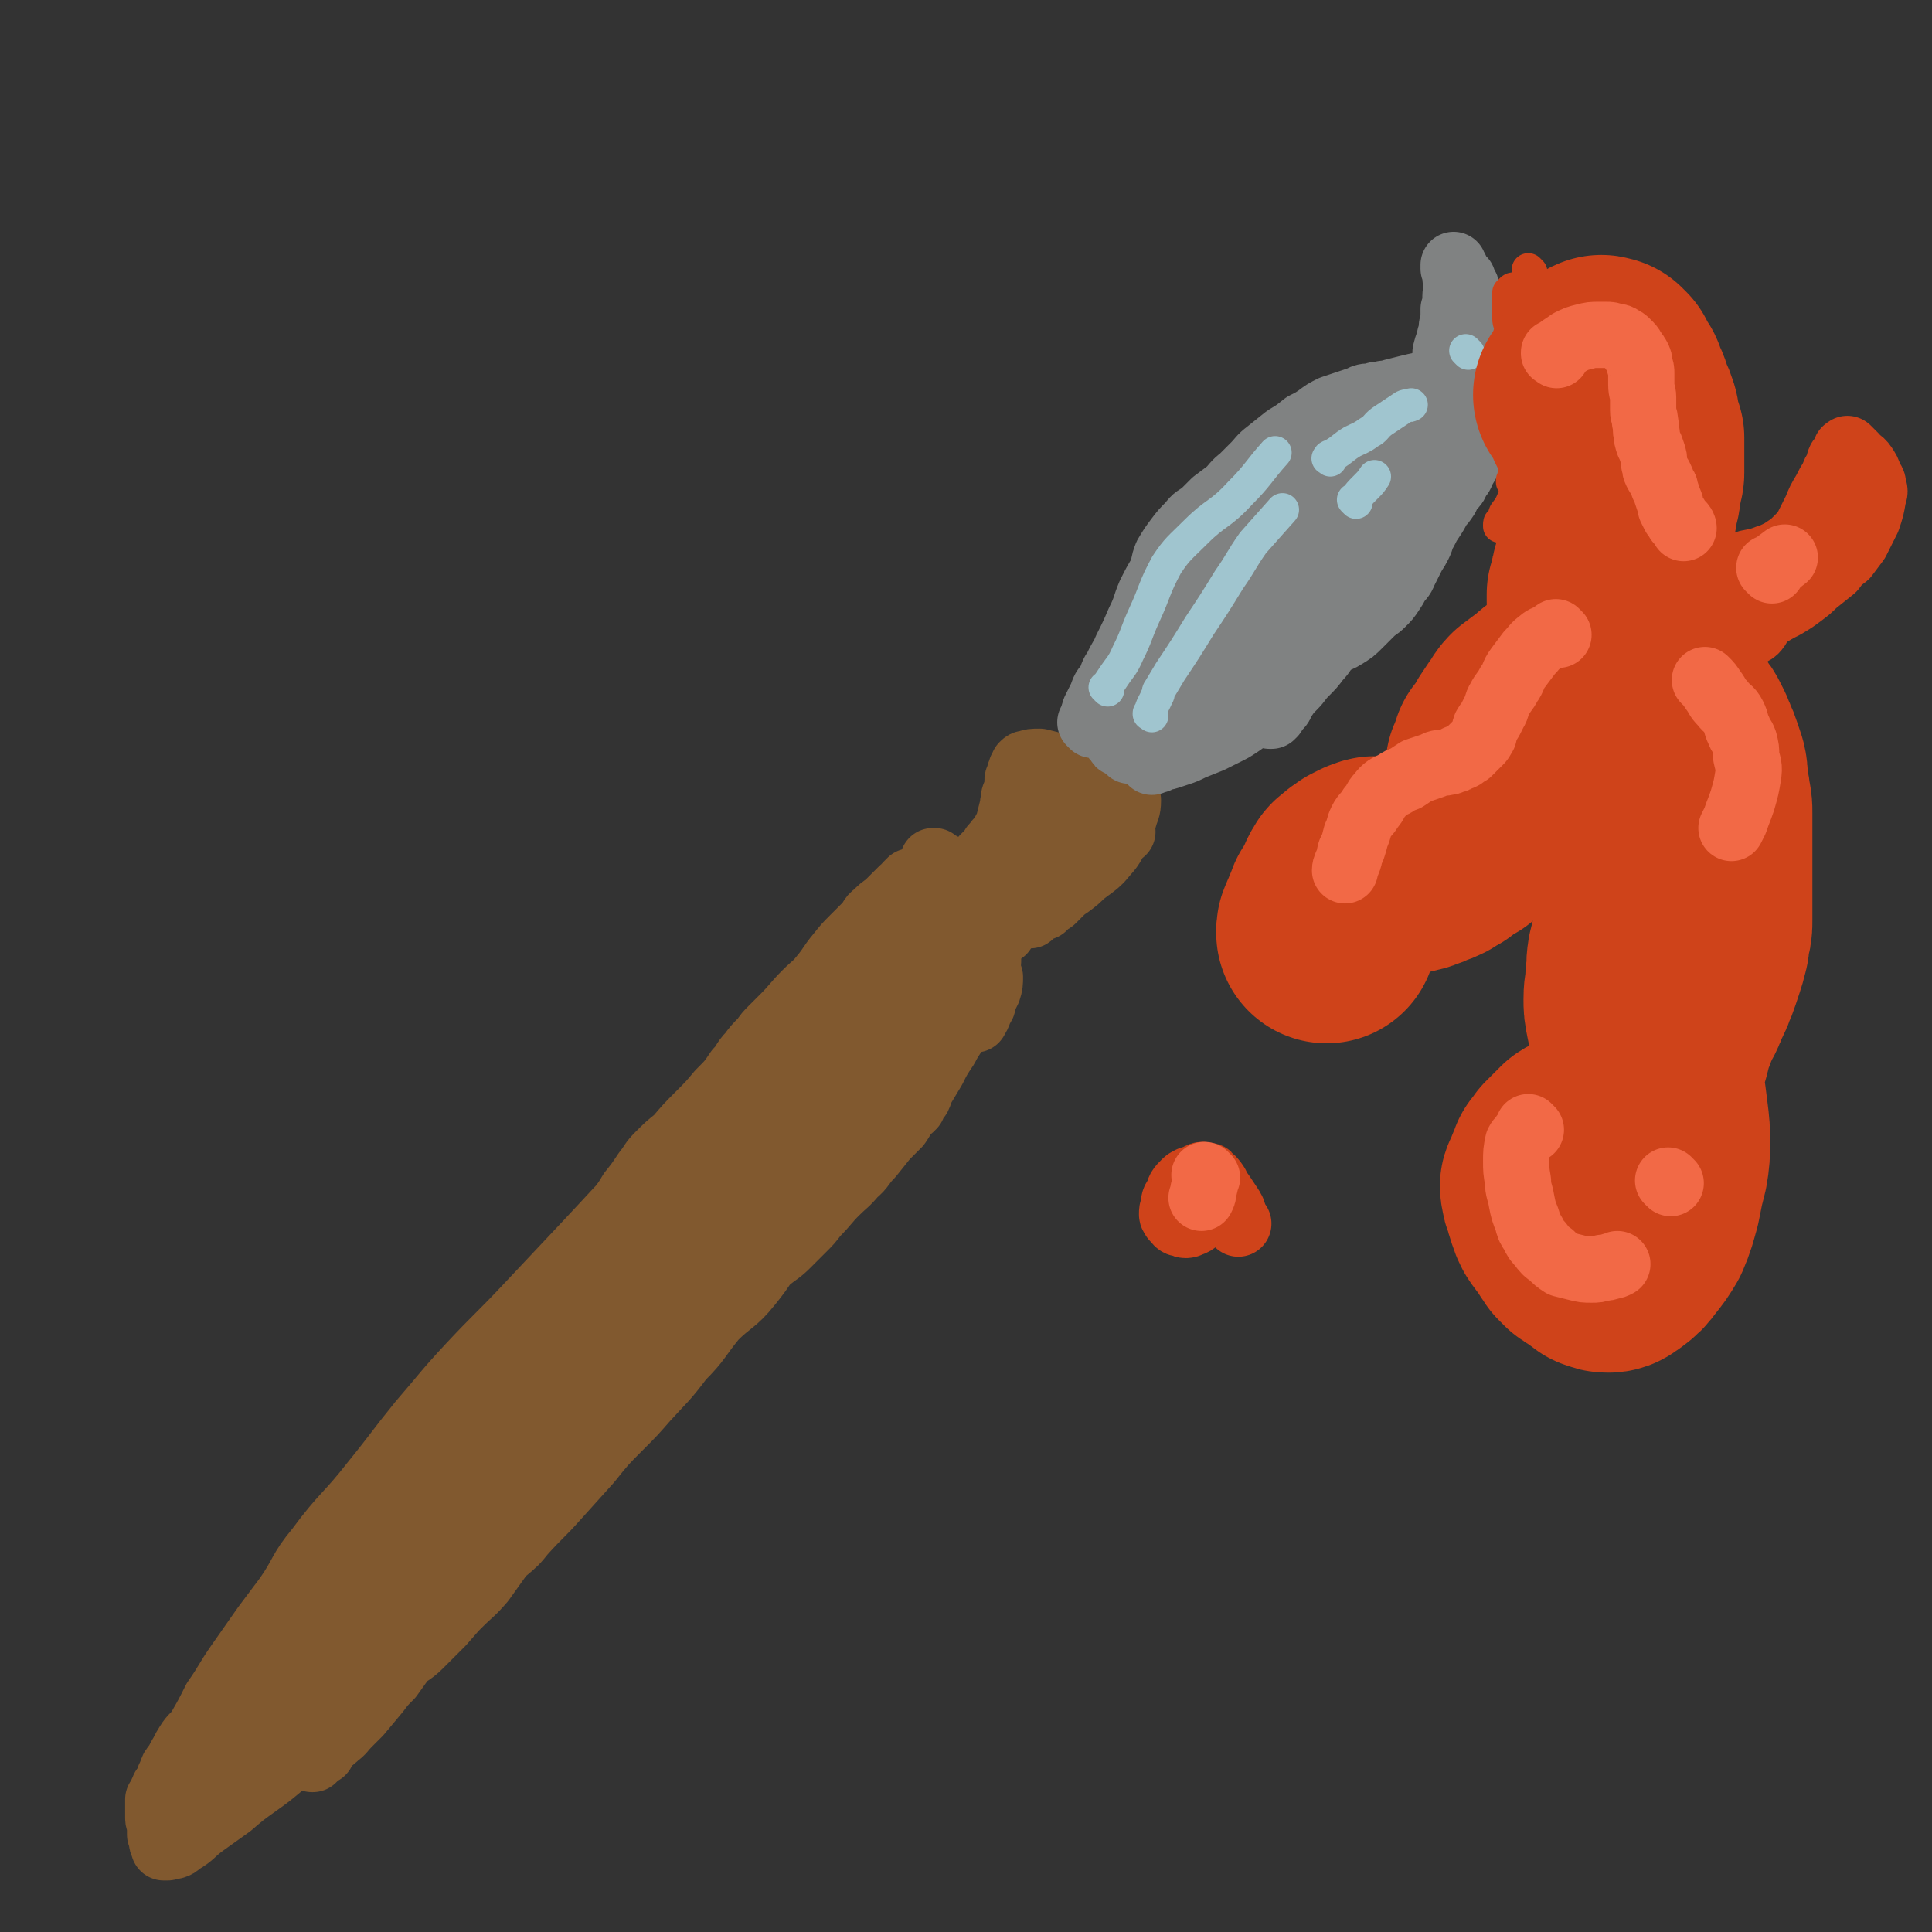 <svg viewBox='0 0 1050 1050' version='1.1' xmlns='http://www.w3.org/2000/svg' xmlns:xlink='http://www.w3.org/1999/xlink'><rect x="0" y="0" width="1050" height="1050" fill="#333333" stroke="none"/><g fill='none' stroke='#FFFFFF' stroke-width='36' stroke-linecap='round' stroke-linejoin='round'><path d='M172,902c-1,-1 -1,-1 -1,-1 -1,-1 0,0 0,0 0,0 0,0 0,0 2,-3 2,-3 4,-6 4,-6 5,-5 9,-11 5,-7 5,-8 10,-15 4,-6 5,-6 9,-12 4,-5 3,-5 7,-10 4,-5 4,-5 8,-10 5,-6 5,-6 9,-12 5,-6 5,-6 9,-12 5,-6 4,-6 9,-12 3,-5 3,-5 7,-10 4,-6 4,-6 9,-12 2,-3 2,-3 5,-7 3,-3 4,-2 7,-6 2,-2 2,-3 4,-6 5,-5 5,-5 9,-10 3,-5 3,-5 6,-10 4,-7 5,-7 10,-14 3,-5 2,-5 6,-9 3,-4 3,-4 7,-8 4,-4 4,-5 8,-9 5,-4 5,-4 10,-7 4,-4 5,-3 9,-7 6,-6 5,-6 10,-12 4,-5 4,-5 9,-10 7,-8 7,-8 15,-15 7,-6 6,-7 13,-12 7,-6 7,-5 14,-10 8,-6 8,-5 15,-11 8,-7 7,-7 15,-14 8,-7 8,-7 16,-15 7,-6 7,-7 15,-13 5,-5 5,-5 11,-10 4,-3 4,-3 8,-6 3,-2 4,-2 7,-4 0,-1 0,-1 1,-1 '/></g>
<g fill='none' stroke='#81592F' stroke-width='36' stroke-linecap='round' stroke-linejoin='round'><path d='M134,963c-1,-1 -1,-1 -1,-1 -1,-1 0,0 0,0 0,0 0,0 0,0 0,0 -1,0 0,0 1,-8 2,-8 4,-16 1,-6 1,-6 3,-13 2,-6 2,-6 5,-12 2,-5 2,-6 4,-11 4,-6 4,-6 7,-13 6,-10 6,-9 11,-19 5,-8 5,-8 10,-16 5,-7 5,-7 10,-14 5,-5 5,-5 10,-11 5,-6 5,-6 10,-12 4,-7 4,-7 8,-14 5,-8 4,-9 8,-16 5,-8 5,-8 10,-15 5,-6 5,-5 10,-11 5,-5 5,-5 10,-11 6,-6 6,-6 12,-13 5,-6 5,-6 10,-13 5,-6 5,-6 9,-12 3,-5 2,-6 6,-11 5,-6 5,-5 11,-11 5,-5 5,-4 9,-9 7,-7 7,-7 13,-14 6,-7 5,-7 11,-14 4,-6 5,-6 9,-13 4,-5 4,-5 8,-11 4,-5 3,-5 7,-9 5,-5 5,-5 10,-9 6,-7 6,-7 12,-13 6,-6 6,-6 11,-12 6,-6 6,-6 10,-12 4,-4 3,-5 7,-9 3,-4 3,-4 7,-8 2,-3 2,-3 5,-6 3,-3 3,-3 6,-6 6,-6 6,-7 12,-13 5,-5 5,-4 9,-9 5,-6 4,-6 9,-12 4,-5 4,-5 8,-9 4,-4 4,-4 7,-7 3,-3 2,-4 5,-6 3,-3 3,-3 6,-5 3,-3 3,-3 5,-5 2,-2 2,-2 3,-3 1,-1 1,-1 2,-1 1,-1 1,0 1,-1 0,0 0,-1 0,-1 0,0 1,0 1,0 0,0 0,-1 0,-1 0,0 1,0 1,0 0,0 0,-1 0,-1 1,0 2,0 2,1 3,3 2,4 4,8 1,3 1,3 1,7 1,4 1,4 2,8 1,5 1,5 1,10 1,4 1,5 1,9 0,2 1,2 1,5 0,2 0,2 0,5 0,2 1,2 1,4 0,2 0,2 0,4 0,1 0,1 0,3 0,1 0,1 0,3 0,2 0,2 0,4 0,4 0,4 -1,7 0,4 1,4 0,8 0,3 -1,3 -2,7 -1,5 -1,5 -3,10 -1,4 -1,4 -3,8 -1,4 -1,4 -3,7 -1,4 -1,4 -4,7 -2,4 -2,4 -4,7 -4,4 -4,4 -7,7 -4,5 -4,5 -8,10 -5,5 -4,6 -9,10 -4,5 -5,5 -10,10 -5,5 -5,6 -11,12 -3,4 -3,4 -7,8 -4,4 -4,4 -8,8 -5,5 -5,4 -11,9 -6,5 -6,4 -12,9 -6,5 -6,5 -12,10 -6,5 -6,5 -11,11 -6,6 -5,6 -10,12 -4,5 -4,5 -8,9 -4,4 -4,5 -7,8 -5,5 -6,5 -11,10 -6,6 -5,6 -12,13 -5,5 -5,5 -11,11 -5,5 -5,6 -10,12 -3,4 -3,4 -7,9 -2,4 -2,4 -5,7 -3,4 -3,4 -5,8 -4,4 -4,4 -8,8 -4,6 -4,6 -8,12 -4,5 -4,5 -8,11 -5,7 -5,7 -10,14 -6,7 -6,6 -13,13 -4,4 -4,4 -8,8 -5,5 -5,4 -10,8 -4,5 -4,5 -9,9 -5,7 -5,7 -10,14 -4,4 -4,4 -7,8 -5,6 -5,6 -10,12 -3,3 -3,3 -6,6 -3,3 -3,4 -6,6 -2,2 -2,2 -4,3 -2,1 -2,1 -3,3 0,0 0,0 -1,1 0,1 0,1 0,2 0,0 -1,-1 -1,0 0,0 -1,0 -1,0 0,0 0,0 0,1 0,0 0,0 0,0 0,1 -1,0 -1,0 0,0 0,1 0,1 0,0 -1,0 -1,0 0,0 0,1 0,1 0,0 0,0 0,0 -1,0 -1,0 -1,0 -1,0 0,1 0,1 0,0 0,0 0,0 0,0 -1,0 0,0 0,-3 0,-3 1,-5 5,-9 4,-10 10,-18 8,-10 9,-9 18,-20 10,-13 10,-14 20,-28 10,-13 10,-13 21,-27 12,-14 12,-14 23,-28 11,-13 11,-14 22,-27 13,-17 13,-17 26,-33 11,-15 12,-14 23,-29 8,-12 7,-13 15,-24 10,-13 10,-12 20,-24 11,-14 11,-13 21,-27 8,-10 8,-10 17,-21 7,-9 7,-9 14,-19 5,-8 4,-9 10,-17 5,-7 6,-7 12,-13 2,-3 2,-2 5,-5 1,-1 0,-1 1,-2 0,-1 1,-1 1,-1 0,0 0,0 0,0 -2,3 -2,4 -5,7 -12,16 -12,16 -24,30 -19,23 -19,22 -38,44 -21,25 -21,25 -43,50 -22,26 -22,26 -44,53 -23,28 -23,28 -47,57 -19,23 -18,23 -37,46 -18,23 -18,23 -36,45 -13,16 -13,16 -26,32 -8,9 -8,9 -16,18 -3,3 -3,4 -6,7 -1,2 -1,2 -2,3 0,0 0,0 0,0 0,0 -1,0 0,0 16,-20 17,-20 34,-40 17,-20 17,-20 34,-40 18,-22 18,-22 36,-45 17,-23 16,-23 34,-45 18,-23 18,-23 36,-45 18,-21 18,-21 36,-42 17,-20 16,-20 33,-40 14,-18 14,-18 29,-35 10,-11 11,-11 22,-22 9,-9 9,-9 18,-19 4,-5 4,-5 9,-9 2,-3 2,-3 4,-5 0,0 0,0 1,-1 0,0 0,0 0,0 -6,6 -5,7 -11,13 -21,23 -20,23 -41,46 -19,21 -20,20 -39,41 -22,24 -23,23 -44,48 -20,24 -19,25 -40,49 -18,23 -20,21 -38,44 -16,19 -15,19 -31,39 -11,15 -11,14 -23,29 -9,11 -9,12 -18,23 -2,3 -3,3 -5,6 -1,1 -1,2 -1,3 0,0 0,0 0,0 3,-6 3,-7 7,-13 14,-19 15,-19 29,-38 16,-22 16,-23 31,-45 17,-25 16,-26 35,-50 20,-27 22,-26 43,-52 19,-24 20,-23 38,-48 19,-26 17,-28 36,-54 14,-20 17,-18 31,-38 8,-12 6,-13 14,-25 4,-8 5,-7 11,-14 1,-2 1,-2 3,-3 1,-1 1,-1 2,-2 0,0 0,0 0,0 -4,4 -4,4 -9,9 -19,20 -20,20 -39,41 -20,23 -20,23 -40,47 -17,21 -17,21 -34,42 -18,23 -17,24 -35,47 -19,25 -20,24 -40,49 -16,21 -15,22 -31,42 -18,23 -19,22 -37,45 -13,16 -12,17 -25,34 -12,16 -11,17 -24,33 -7,9 -8,8 -15,17 -5,5 -5,5 -9,11 -1,1 -1,1 -3,3 -1,1 -2,2 -1,2 2,-2 4,-2 7,-5 15,-15 14,-15 28,-30 14,-16 14,-17 28,-34 15,-18 15,-18 30,-36 16,-20 17,-19 33,-39 17,-21 16,-22 33,-43 18,-21 18,-20 36,-41 17,-19 18,-18 34,-37 15,-17 14,-18 28,-34 14,-18 15,-18 29,-35 10,-12 10,-11 20,-24 6,-7 6,-7 11,-16 2,-3 1,-3 3,-6 1,-2 1,-3 2,-5 1,-1 2,-2 2,-1 -15,8 -18,8 -32,19 -21,16 -20,17 -39,36 -17,16 -16,16 -33,34 -16,17 -16,17 -32,34 -15,16 -16,16 -31,32 -14,15 -14,16 -27,31 -13,16 -13,17 -26,33 -14,18 -16,17 -30,36 -10,12 -8,13 -17,26 -6,8 -6,8 -12,16 -7,10 -7,10 -14,20 -7,10 -6,10 -13,20 -4,8 -4,8 -8,15 -3,5 -4,4 -7,9 -2,3 -2,4 -4,7 -1,2 -1,2 -2,4 -2,2 -2,2 -3,5 -1,2 -1,2 -2,5 -1,2 -1,2 -2,3 0,1 0,1 0,1 -1,1 -1,1 -1,2 0,1 0,1 0,1 -1,1 -1,1 -1,1 0,1 0,1 -1,1 0,0 0,0 0,0 0,1 0,1 0,2 0,1 0,1 0,2 0,1 0,1 0,2 0,2 0,2 0,4 0,2 1,2 1,3 0,2 0,2 0,4 0,1 0,1 0,2 0,0 1,0 1,1 0,0 0,0 0,1 0,1 0,1 0,2 0,1 1,1 1,2 0,0 0,1 0,1 0,0 1,0 2,0 0,0 0,0 0,0 3,-1 4,0 7,-3 7,-4 6,-5 13,-10 7,-5 7,-5 14,-10 7,-6 7,-6 14,-11 7,-5 7,-5 13,-10 9,-7 9,-7 17,-14 8,-7 7,-7 15,-14 7,-6 7,-6 14,-12 5,-5 5,-5 11,-10 4,-3 4,-4 8,-7 5,-5 6,-4 11,-9 6,-6 6,-6 12,-12 7,-8 7,-8 14,-16 5,-6 4,-7 9,-13 6,-5 6,-5 11,-10 6,-5 6,-5 10,-10 9,-10 10,-10 18,-19 9,-10 9,-10 18,-20 8,-10 8,-10 17,-19 7,-7 7,-7 14,-15 10,-11 10,-10 19,-22 10,-10 9,-11 18,-22 9,-9 11,-8 19,-18 9,-11 8,-12 17,-24 10,-14 10,-14 20,-27 8,-10 9,-9 17,-20 12,-15 12,-14 22,-30 7,-12 5,-12 10,-24 4,-9 3,-9 7,-17 3,-8 4,-8 8,-15 1,-3 1,-3 2,-6 1,-1 1,-1 1,-2 1,-1 1,-1 1,-1 0,0 0,0 0,0 -4,3 -5,2 -9,7 -10,12 -8,13 -18,25 -10,15 -11,15 -22,30 -10,13 -11,12 -20,25 -9,12 -9,13 -17,26 -6,10 -6,10 -12,20 -3,3 -3,3 -6,7 0,1 -1,1 -2,3 0,0 0,0 0,0 0,0 0,0 0,0 4,-11 3,-11 7,-22 5,-14 5,-14 11,-27 7,-16 7,-16 15,-31 6,-12 6,-12 13,-23 6,-10 7,-10 14,-20 4,-8 4,-8 8,-16 2,-3 2,-3 3,-5 1,-2 1,-2 2,-4 0,-1 0,-1 0,-1 0,0 0,0 0,0 0,0 0,-2 0,-1 -6,13 -5,14 -12,28 -6,12 -7,12 -13,24 -4,7 -3,8 -7,15 -1,3 -1,3 -3,6 0,0 0,0 -1,1 0,0 0,0 0,0 0,0 0,0 0,0 4,-10 4,-10 9,-20 4,-8 4,-8 9,-17 4,-8 5,-8 9,-17 3,-6 3,-7 6,-13 3,-6 3,-6 6,-12 2,-3 2,-3 3,-6 1,-2 1,-2 1,-3 0,-1 1,-1 1,-2 0,0 0,0 0,0 0,1 0,1 0,1 1,7 2,7 3,14 1,4 0,5 1,9 0,3 0,3 1,6 0,2 1,2 1,4 0,2 0,2 0,3 0,1 1,0 1,0 4,-4 5,-4 7,-9 4,-6 3,-6 6,-13 3,-7 3,-7 6,-15 1,-3 0,-4 1,-7 1,-2 1,-2 2,-5 1,-1 1,-1 1,-2 0,-1 0,-2 0,-2 0,-1 1,-1 1,-1 0,-1 0,-1 0,-1 0,0 1,0 1,0 0,0 0,-1 0,-1 0,-1 0,-1 0,-1 0,0 0,0 0,0 1,0 1,0 1,1 2,3 2,3 4,6 1,4 1,4 3,8 1,4 1,4 2,8 2,3 2,3 3,7 0,2 0,2 1,5 0,2 0,2 0,4 0,2 0,2 0,4 0,3 0,3 -1,5 -1,4 -1,4 -3,7 -3,7 -4,7 -8,13 -3,6 -4,6 -7,12 -4,6 -4,6 -7,12 -3,5 -3,5 -6,10 -1,2 -1,3 -2,5 -1,1 -1,1 -2,2 0,1 -1,0 -1,1 0,1 0,1 0,2 0,0 -1,0 -1,1 0,0 0,0 0,0 1,-3 1,-3 2,-6 3,-8 3,-8 6,-16 3,-5 3,-5 6,-9 4,-6 4,-5 7,-11 4,-5 4,-5 7,-10 4,-5 4,-5 7,-10 2,-2 3,-2 4,-4 1,-1 0,-1 1,-2 1,-1 1,-1 2,-2 1,-1 1,-1 1,-1 0,3 0,4 -1,7 -2,4 -2,4 -3,8 -1,2 -2,2 -2,4 -1,1 0,1 -1,2 0,1 -2,2 -1,2 0,-2 1,-4 2,-7 1,-5 1,-5 2,-10 1,-4 2,-4 2,-8 1,-5 1,-5 1,-9 0,-3 0,-3 0,-7 0,-2 0,-2 0,-4 0,-2 0,-2 0,-4 0,-1 0,-1 0,-2 0,0 0,0 0,-1 0,-1 0,-1 0,-1 0,-1 0,-1 0,-1 0,-1 0,-1 0,-2 0,-1 0,-1 0,-3 0,-2 0,-2 -1,-3 -1,-2 -1,-2 -2,-4 -1,-2 -1,-3 -3,-5 -3,-3 -3,-3 -6,-5 -3,-2 -3,-2 -6,-4 -3,-1 -3,-1 -5,-2 -1,-1 -1,-1 -3,-2 -1,0 -1,0 -2,-1 0,0 -1,0 -1,0 0,0 0,-1 0,-1 0,0 0,0 -1,0 0,0 0,0 0,0 0,0 0,0 0,0 5,3 5,3 10,6 5,2 5,2 10,4 3,1 3,1 6,2 2,1 2,0 4,1 2,0 2,0 3,1 1,1 1,1 2,2 1,1 1,1 2,3 1,3 2,3 2,5 0,2 0,2 0,4 0,2 0,2 0,3 0,1 -1,1 -1,2 0,1 0,1 0,2 0,1 0,1 0,1 0,1 0,1 0,1 0,1 0,1 0,1 0,0 -1,0 -1,-1 -2,-2 -2,-2 -4,-5 -1,-1 -1,-1 -1,-2 -1,-2 -1,-2 -2,-3 -2,-2 -2,-2 -3,-3 -1,-1 -1,-1 -2,-1 -1,-1 -1,-1 -1,-1 -1,-1 -2,-1 -2,-1 0,-1 0,-1 0,-1 0,-1 0,-1 -1,-1 0,0 -1,0 -1,0 -1,0 -1,0 -1,-1 -1,-2 -1,-2 -1,-3 1,-4 1,-4 3,-7 1,-3 2,-3 4,-6 2,-2 1,-2 3,-4 2,-2 2,-2 4,-3 1,-1 0,-2 1,-3 0,0 0,0 1,-1 1,0 1,0 2,0 0,0 -1,-1 -1,-1 0,-1 1,-1 1,-1 0,0 0,0 0,0 0,0 0,0 0,0 1,0 1,0 1,0 1,-1 1,-1 1,-2 1,-4 2,-4 3,-7 1,-4 1,-4 2,-8 1,-2 0,-2 1,-5 0,-2 0,-2 1,-4 0,-1 1,-1 1,-3 0,-2 0,-2 0,-4 0,-1 1,-1 1,-2 0,-1 0,-1 0,-1 0,-1 1,-1 2,-1 0,-1 -1,-1 -1,-1 0,-1 0,-1 0,-1 0,0 1,0 1,0 0,0 0,-1 0,-1 0,-1 0,-1 0,-1 0,0 0,0 0,0 1,-1 1,-1 2,-1 3,-1 3,-1 7,-1 4,1 4,1 8,2 5,1 5,1 10,2 5,2 5,2 10,4 3,1 3,1 7,3 2,0 2,0 4,1 1,0 1,1 2,2 1,0 1,0 2,1 0,0 0,0 1,1 1,0 1,0 2,0 0,0 0,1 0,1 0,0 0,0 0,0 1,2 2,2 2,4 0,5 -1,5 -2,9 -2,6 -2,7 -5,12 -3,6 -4,6 -8,11 -4,4 -5,4 -10,8 -3,3 -3,3 -7,6 -3,2 -3,2 -5,4 -2,2 -2,2 -4,4 -1,1 -1,0 -2,1 0,0 0,0 -1,1 0,0 0,0 -1,1 0,0 0,0 0,0 -1,1 -1,1 -1,1 3,-4 4,-4 7,-8 7,-7 7,-7 14,-14 5,-5 5,-5 11,-11 3,-2 3,-2 6,-5 1,-1 1,-1 3,-2 1,-1 1,-1 2,-1 0,0 0,0 0,0 -1,0 -1,0 -2,1 -6,6 -6,7 -13,12 -6,6 -7,5 -14,10 -5,4 -6,4 -11,8 -4,4 -4,5 -7,9 -1,2 -1,2 -2,3 -1,1 -1,1 -1,2 0,0 0,0 0,0 0,1 -1,0 0,0 1,-4 2,-4 4,-8 3,-8 3,-8 6,-16 2,-4 2,-4 4,-8 0,-2 1,-2 1,-3 0,-1 0,-1 0,-1 0,-1 1,-1 1,-1 0,0 0,0 0,0 -3,3 -3,2 -6,5 -3,3 -3,4 -6,7 -1,1 -1,1 -2,2 -1,1 0,2 -1,2 0,1 -2,2 -1,2 0,-2 0,-3 1,-5 2,-5 2,-5 4,-9 1,-3 2,-3 3,-5 0,-2 0,-2 1,-4 0,-1 0,-1 0,-2 0,0 0,0 0,0 0,0 0,0 0,0 -1,3 -1,3 -3,7 0,2 0,2 -1,3 0,2 0,2 -1,3 0,0 -1,0 -1,0 0,0 0,0 0,0 3,-3 4,-3 7,-7 4,-4 3,-5 6,-9 3,-3 3,-3 5,-7 1,-1 1,-1 2,-3 0,0 0,0 1,-1 0,0 0,0 0,0 0,0 0,0 0,0 -6,10 -6,10 -12,20 -3,6 -3,6 -7,12 -2,4 -2,4 -5,8 -1,2 -1,2 -2,3 0,1 -1,0 -1,1 0,1 0,1 0,2 0,0 0,0 0,0 7,-9 7,-9 14,-17 4,-5 5,-5 9,-10 2,-3 2,-3 4,-6 1,-1 1,-1 1,-2 1,-1 1,-1 1,-2 0,0 0,0 0,0 -4,6 -4,6 -8,11 -4,6 -4,6 -7,12 -5,7 -5,7 -9,15 -2,4 -2,4 -3,8 '/></g>
<g fill='none' stroke='#808282' stroke-width='36' stroke-linecap='round' stroke-linejoin='round'><path d='M594,394c-1,-1 -1,-1 -1,-1 -1,-1 0,0 0,0 0,0 0,0 0,0 0,0 0,0 0,0 -1,-1 0,0 0,0 0,0 0,0 0,0 0,0 0,0 0,0 -1,-1 0,0 0,0 1,-3 1,-4 2,-7 2,-4 2,-4 4,-8 1,-4 2,-4 4,-7 2,-4 1,-4 4,-8 2,-5 3,-5 5,-10 4,-8 4,-8 7,-15 4,-8 3,-8 6,-15 3,-6 3,-6 6,-11 2,-5 1,-5 3,-10 3,-5 3,-5 6,-9 3,-4 3,-4 7,-8 3,-4 3,-3 7,-6 3,-3 3,-3 6,-6 4,-3 4,-3 8,-6 3,-3 3,-4 7,-7 3,-3 3,-3 7,-7 3,-3 3,-4 7,-7 5,-4 5,-4 10,-8 5,-3 5,-3 10,-7 4,-2 4,-2 7,-4 4,-3 4,-3 8,-5 3,-1 3,-1 6,-2 3,-1 3,-1 6,-2 3,-1 3,-1 5,-2 3,-1 3,0 6,-1 2,-1 2,0 5,-1 2,0 2,0 5,-1 4,-1 4,-1 8,-2 4,-1 4,-1 9,-2 5,-1 5,-1 11,-3 4,-1 4,-1 8,-2 3,-1 3,-1 6,-2 2,-1 2,0 4,-1 1,0 1,-1 2,-1 1,0 1,0 2,0 0,0 0,-1 0,-1 0,-1 0,-1 1,-1 0,-1 1,0 1,0 0,0 0,0 0,0 0,1 0,1 0,2 -1,3 -2,3 -3,6 -2,2 -2,2 -4,5 -3,3 -3,2 -5,6 -1,2 -1,3 -2,6 -2,3 -2,3 -4,7 -3,3 -3,3 -5,6 -2,4 -2,4 -4,8 -2,3 -2,3 -3,7 -2,2 -2,2 -3,5 -1,2 -1,2 -2,4 -2,3 -2,3 -5,6 -1,2 -1,2 -2,4 -2,2 -2,2 -3,5 -3,4 -2,4 -5,9 -2,4 -2,4 -4,8 -3,4 -3,4 -5,8 -2,4 -2,4 -4,9 -2,3 -2,3 -4,7 -2,2 -2,2 -3,5 -2,3 -1,3 -3,6 -3,3 -3,3 -7,6 -3,3 -3,3 -6,5 -3,3 -3,3 -7,6 -3,2 -4,2 -7,4 -3,3 -3,3 -6,5 -4,3 -4,3 -8,6 -5,4 -5,4 -9,7 -4,3 -4,3 -9,6 -3,2 -3,2 -6,4 -3,2 -3,2 -5,3 -2,2 -2,2 -4,3 -2,1 -2,1 -4,2 0,0 0,0 -1,0 0,0 0,0 -1,1 0,0 0,0 0,0 -1,1 0,1 0,1 0,0 0,0 -1,0 0,0 0,0 0,0 0,1 0,1 -1,1 0,0 0,0 0,0 -1,0 -1,0 -1,0 -1,0 -1,1 -2,1 -2,1 -2,0 -4,1 -2,0 -2,1 -3,1 -2,1 -1,1 -3,1 -1,0 -1,0 -1,0 -1,0 -1,1 -1,1 0,0 -1,0 -1,0 0,0 0,-1 0,-1 0,-1 -1,-1 -1,-2 2,-6 2,-7 7,-13 3,-5 4,-5 9,-10 7,-6 7,-6 15,-12 8,-6 9,-5 16,-11 9,-10 8,-11 17,-21 7,-9 7,-9 13,-18 6,-8 6,-8 12,-16 6,-6 6,-5 11,-12 7,-8 7,-7 13,-16 4,-7 3,-7 6,-14 2,-5 2,-5 4,-9 0,-2 -1,-3 0,-5 0,0 1,0 2,0 0,-1 0,0 0,0 -4,3 -5,3 -9,6 -11,9 -11,9 -22,19 -12,9 -12,8 -23,18 -15,15 -15,16 -29,30 -12,12 -13,11 -25,23 -9,9 -10,9 -18,18 -8,9 -8,10 -15,19 -5,7 -5,7 -10,14 -2,3 -1,3 -4,6 0,1 -1,1 -1,3 -1,0 0,1 0,0 8,-7 8,-7 15,-15 12,-13 12,-13 24,-26 13,-15 13,-15 26,-31 8,-10 8,-10 15,-21 5,-6 5,-7 10,-13 6,-8 6,-8 12,-16 2,-4 2,-4 5,-8 1,-2 1,-2 2,-4 0,0 0,0 1,-1 0,0 0,0 0,0 0,0 0,-1 -1,0 -9,6 -10,7 -19,15 -11,10 -10,11 -20,22 -10,12 -10,12 -20,24 -7,8 -8,8 -14,17 -6,7 -6,8 -11,15 -3,6 -3,6 -7,12 -2,3 -2,3 -4,7 -1,3 -1,3 -2,6 0,1 0,1 -1,2 -1,1 -1,2 -1,3 -1,0 -1,0 -1,0 0,0 0,1 0,1 0,1 -1,0 -1,1 0,0 0,1 0,1 0,0 -1,0 -1,0 0,0 0,1 0,1 0,0 0,0 0,0 0,1 -1,0 -1,1 0,0 0,1 0,1 0,2 -1,2 -1,4 -1,3 -1,3 -1,5 -1,2 -1,2 -1,3 -1,1 -1,1 -1,2 0,1 0,1 0,2 0,0 -1,0 -1,0 -1,1 0,1 0,2 0,0 0,0 -1,0 0,0 0,0 0,0 0,1 0,0 0,0 -1,0 0,0 0,1 1,1 1,1 2,2 0,1 0,1 1,1 1,1 1,1 3,2 1,0 1,1 2,2 2,0 2,0 4,1 2,0 2,0 4,1 0,0 0,0 1,0 0,0 0,1 1,1 0,0 0,0 0,0 1,0 1,1 1,1 0,0 0,0 0,0 1,0 1,0 1,1 0,0 0,0 0,1 0,0 1,-1 1,-1 0,0 0,0 0,0 1,0 1,0 2,0 0,0 0,-1 1,-1 2,-1 2,0 5,-1 3,-1 3,-1 6,-2 3,-1 3,-1 7,-3 5,-2 5,-2 10,-4 4,-2 4,-2 8,-4 4,-2 4,-2 7,-4 3,-2 3,-2 5,-4 3,-2 3,-2 5,-4 3,-2 3,-2 5,-4 2,-2 2,-3 4,-5 2,-2 3,-2 4,-4 2,-3 2,-3 3,-5 2,-3 2,-3 4,-6 3,-2 3,-2 5,-4 3,-3 4,-2 7,-4 2,-2 2,-2 5,-4 2,-2 2,-3 5,-5 3,-2 3,-1 6,-4 3,-2 2,-2 5,-5 3,-3 3,-3 6,-6 2,-2 1,-2 3,-5 2,-4 2,-3 4,-7 1,-4 1,-4 3,-8 1,-3 1,-3 2,-6 1,-3 1,-3 2,-5 1,-3 1,-3 2,-6 1,-2 1,-2 2,-5 0,-1 0,-1 1,-3 1,-2 1,-2 1,-4 1,-2 1,-2 2,-4 0,-2 0,-2 1,-4 0,-3 1,-3 2,-7 0,-3 0,-3 1,-6 0,-3 0,-3 2,-6 1,-4 1,-4 2,-7 1,-3 1,-3 2,-6 1,-3 1,-3 3,-6 1,-3 1,-3 2,-5 1,-2 1,-2 2,-4 1,-2 1,-2 2,-3 1,-1 1,-1 2,-2 0,-2 0,-2 1,-4 1,-2 1,-1 3,-3 1,-2 1,-2 2,-4 0,-1 0,-1 1,-2 1,0 1,0 2,0 0,0 -1,0 -1,-1 '/><path d='M658,340c-1,-1 -1,-1 -1,-1 -1,-1 0,0 0,0 1,-2 0,-3 1,-5 2,-5 2,-5 5,-9 4,-6 4,-6 8,-12 4,-5 4,-6 8,-11 5,-5 5,-5 9,-9 4,-4 4,-4 8,-7 7,-5 7,-4 14,-8 6,-3 5,-4 11,-6 6,-3 7,-1 13,-5 6,-3 6,-4 11,-8 4,-4 5,-4 9,-8 3,-3 3,-4 6,-7 3,-3 4,-3 6,-6 2,-3 2,-3 4,-6 2,-3 1,-4 3,-6 2,-3 2,-3 4,-6 2,-2 2,-2 4,-5 2,-2 2,-2 4,-5 2,-2 2,-2 3,-5 2,-3 2,-3 4,-6 2,-3 2,-3 3,-6 2,-4 2,-4 4,-7 1,-3 1,-3 3,-6 1,-3 1,-3 3,-6 0,-1 0,-1 0,-1 '/><path d='M726,316c-1,-1 -2,-1 -1,-1 3,-4 5,-3 9,-8 4,-4 3,-5 6,-10 3,-4 4,-4 7,-8 3,-4 3,-4 6,-8 3,-5 3,-5 6,-11 3,-8 3,-8 6,-16 2,-7 2,-8 5,-15 1,-5 1,-5 3,-9 1,-4 1,-4 2,-8 2,-4 2,-4 3,-8 1,-3 1,-3 2,-6 2,-5 3,-5 5,-11 1,-3 0,-4 1,-7 1,-4 2,-4 2,-7 1,-2 1,-2 1,-5 0,-2 1,-2 1,-5 0,-2 0,-2 0,-5 1,-2 1,-2 1,-3 0,-1 0,-1 0,-3 0,0 0,-1 0,-1 0,-1 0,-1 1,-2 0,0 0,0 1,0 0,-1 -1,-1 -1,-1 0,0 0,0 0,0 0,-1 0,-1 0,-1 0,-1 0,-1 0,-1 0,0 0,0 0,-1 0,-1 0,-1 0,-2 0,-1 -1,-1 -1,-2 0,-1 0,-1 0,-2 0,0 0,0 0,-1 0,0 0,0 0,-1 0,0 0,-1 0,-1 0,0 0,0 -1,0 0,0 0,0 0,0 0,0 0,0 0,0 0,-1 0,-1 0,-1 0,0 0,0 0,0 0,-1 0,-1 0,-1 0,0 0,0 0,0 1,2 0,2 1,4 1,4 2,4 3,7 2,5 1,6 2,11 1,4 1,4 2,7 1,3 1,3 1,6 1,3 1,3 1,5 1,3 0,3 1,7 0,2 0,2 1,5 0,2 1,2 1,3 1,4 1,4 1,8 0,3 0,3 0,7 0,3 1,3 1,6 0,2 -1,2 -1,5 -1,3 0,3 -1,6 -1,5 -1,5 -2,9 -1,4 -1,4 -2,8 -2,4 -2,4 -4,7 -1,3 -1,3 -3,5 -1,3 -1,3 -3,5 -2,2 -2,2 -3,5 -2,3 -2,3 -4,5 -2,4 -2,4 -4,7 -2,3 -2,3 -4,7 -2,3 -1,3 -3,7 -2,4 -2,3 -4,7 -2,4 -2,4 -4,8 -1,3 -2,3 -4,6 -1,2 -1,2 -3,5 -2,3 -2,3 -5,6 -3,3 -3,2 -6,5 -3,3 -3,3 -6,6 -4,4 -4,4 -9,7 -3,2 -4,1 -7,4 -4,3 -3,4 -7,8 -3,4 -3,4 -7,8 -3,3 -3,4 -6,7 -3,3 -3,3 -5,6 -2,2 -1,3 -3,5 -1,1 -1,1 -2,2 -1,1 -1,1 -1,2 -1,0 -1,0 -1,0 0,0 0,0 0,0 -1,0 0,1 0,1 0,0 0,0 0,0 0,0 0,0 -1,0 0,0 0,0 0,0 4,-7 3,-7 8,-14 5,-7 5,-7 11,-13 6,-6 6,-5 12,-11 9,-9 9,-8 17,-17 7,-8 7,-8 13,-16 6,-8 5,-9 10,-17 3,-6 3,-6 6,-11 4,-6 4,-6 7,-12 4,-6 5,-6 9,-13 2,-6 2,-6 4,-12 3,-7 3,-7 5,-14 2,-5 2,-5 3,-10 2,-5 2,-5 3,-10 1,-4 2,-4 2,-8 1,-5 1,-5 1,-10 0,-6 0,-6 0,-11 0,-4 0,-4 0,-8 0,-4 -1,-4 -1,-8 -1,-3 -1,-3 -1,-7 0,-3 0,-3 -1,-6 0,-2 0,-2 -1,-3 0,-2 0,-2 -1,-3 0,-1 -1,-1 -1,-2 0,-1 0,-1 0,-1 '/><path d='M768,241c-1,-1 -1,-2 -1,-1 -2,3 -2,4 -4,9 -4,9 -4,9 -8,17 -1,1 -1,1 -2,2 -6,8 -6,8 -12,16 -7,9 -6,9 -13,19 0,0 0,0 0,0 '/></g>
<g fill='none' stroke='#808282' stroke-width='18' stroke-linecap='round' stroke-linejoin='round'><path d='M624,362c-1,-1 -1,-1 -1,-1 -1,-1 0,0 0,0 0,0 0,0 0,0 1,-1 1,0 1,-1 9,-12 9,-12 18,-23 11,-14 11,-14 22,-28 8,-9 7,-10 16,-18 9,-8 10,-7 19,-14 5,-4 5,-4 10,-8 '/><path d='M626,363c-1,-1 -1,-1 -1,-1 -1,-4 -1,-4 0,-8 1,-7 1,-7 3,-14 2,-10 2,-11 6,-20 4,-10 4,-10 11,-20 6,-9 6,-9 14,-17 8,-9 8,-9 16,-18 8,-8 8,-8 16,-16 10,-9 10,-9 20,-18 5,-4 5,-4 9,-8 '/><path d='M626,382c-1,-1 -1,-1 -1,-1 -1,-3 -1,-3 0,-5 3,-9 3,-9 7,-17 7,-14 8,-14 16,-27 9,-16 9,-16 19,-31 9,-12 9,-12 19,-23 11,-12 11,-12 23,-23 12,-11 13,-10 25,-20 '/></g>
<g fill='none' stroke='#A0C5CF' stroke-width='18' stroke-linecap='round' stroke-linejoin='round'><path d='M602,375c-1,-1 -1,-1 -1,-1 -1,-1 0,0 0,0 0,0 0,0 0,0 2,-3 2,-3 4,-6 4,-6 5,-6 8,-13 5,-10 4,-10 9,-21 6,-13 5,-14 12,-27 6,-9 7,-9 16,-18 11,-11 13,-9 24,-21 10,-10 10,-12 19,-22 '/><path d='M626,389c-1,-1 -1,-1 -1,-1 -1,-1 0,0 0,0 0,0 0,0 0,0 0,0 -1,0 0,0 1,-5 2,-5 4,-10 1,-1 0,-2 1,-3 3,-5 3,-5 6,-10 8,-12 8,-12 16,-25 8,-12 8,-12 16,-25 7,-10 6,-10 13,-20 8,-9 8,-9 16,-18 '/><path d='M723,250c-1,-1 -2,-1 -1,-1 0,-1 1,-1 3,-2 5,-3 5,-4 10,-7 4,-2 5,-2 9,-5 4,-2 3,-3 7,-6 3,-2 3,-2 6,-4 3,-2 3,-2 6,-4 2,-1 2,0 4,-1 '/><path d='M737,273c-1,-1 -1,-1 -1,-1 -1,-1 0,0 0,0 0,0 0,0 0,0 3,-4 3,-4 6,-7 3,-3 3,-3 5,-6 '/><path d='M798,192c-1,-1 -1,-1 -1,-1 -1,-1 0,0 0,0 0,0 0,0 0,0 '/></g>
<g fill='none' stroke='#CF431A' stroke-width='18' stroke-linecap='round' stroke-linejoin='round'><path d='M832,148c-1,-1 -1,-1 -1,-1 -1,-1 0,0 0,0 0,0 0,0 0,0 1,1 1,1 1,2 1,4 1,5 1,9 0,2 1,2 1,4 1,3 0,3 1,6 0,3 1,3 1,5 1,2 1,2 1,4 1,2 1,2 1,3 0,2 0,2 0,3 0,2 0,2 1,3 1,2 1,2 1,3 1,4 0,4 0,8 0,5 0,5 -1,10 0,3 0,3 -1,6 0,2 -1,2 -1,4 -1,1 0,1 0,3 0,0 0,0 0,0 0,1 0,1 0,1 0,0 -1,0 -1,0 0,0 0,1 0,1 0,0 0,0 0,0 0,-2 0,-2 0,-5 0,-2 0,-2 0,-5 0,-4 -1,-4 -1,-9 0,-4 0,-4 0,-8 0,-4 0,-4 -1,-7 0,-3 0,-3 -1,-6 0,-3 0,-3 0,-6 0,-2 -1,-2 -1,-4 0,-2 0,-2 0,-3 0,-2 -1,-2 -1,-3 0,-2 0,-2 0,-3 0,-1 -1,-1 -1,-1 -1,-1 0,-1 0,-1 0,-1 0,-1 0,-1 0,-1 0,-1 0,-1 0,-1 0,-1 0,-1 0,0 -1,0 -1,0 0,0 0,-1 0,-1 0,0 0,0 0,0 1,7 1,7 1,14 0,5 0,5 0,11 0,5 1,5 1,10 0,3 0,3 0,7 0,7 0,7 0,13 0,5 0,5 0,10 0,4 0,4 0,8 0,2 0,2 0,4 0,3 1,3 1,5 0,2 0,2 0,3 0,1 0,1 0,1 0,1 0,1 0,2 0,0 0,0 0,0 1,0 1,0 2,0 0,0 0,0 0,0 -1,-3 -2,-3 -2,-7 -1,-4 1,-4 0,-8 0,-3 -1,-3 -2,-6 -1,-3 -1,-3 -1,-6 -1,-3 -1,-3 -2,-7 -1,-4 -1,-4 -2,-9 -1,-4 -1,-4 -1,-8 -1,-3 0,-3 -1,-6 -1,-3 -2,-3 -2,-6 -1,-1 0,-1 0,-3 0,-3 -1,-3 -1,-6 0,-2 0,-3 0,-5 0,-1 0,-1 0,-1 0,-1 0,-1 0,-2 0,-1 0,-1 0,-2 0,-1 0,-1 0,-1 0,-1 0,-1 0,-1 0,0 0,0 0,-1 0,0 0,-1 0,-1 0,0 1,0 1,0 0,0 0,-1 0,-1 1,-1 1,-1 2,-1 2,0 2,0 5,0 3,0 3,0 5,1 4,1 4,1 7,2 2,0 2,0 4,1 2,1 2,1 5,2 1,1 1,1 3,2 1,1 2,1 3,3 2,3 2,3 4,6 1,2 1,3 2,5 1,2 1,2 2,4 1,2 0,2 1,4 0,2 1,2 1,3 1,2 0,2 1,3 0,1 1,1 1,2 0,1 0,1 0,1 0,1 0,1 0,2 0,3 -1,3 -1,5 -1,6 -1,6 -2,11 -1,4 -1,4 -2,8 -1,1 -1,2 -1,3 -1,2 -1,2 -1,3 0,1 0,1 0,2 0,1 -1,0 -1,1 0,0 0,1 0,1 0,0 0,0 0,0 0,0 0,0 0,0 -2,-4 -1,-4 -2,-9 -2,-5 -2,-5 -4,-11 -1,-6 -1,-6 -3,-13 -1,-2 -1,-2 -1,-5 -1,-2 -1,-2 -1,-4 -1,-2 0,-2 -1,-3 0,-1 -1,-1 -1,-2 0,0 0,0 0,-1 0,0 0,0 0,0 0,0 0,0 0,0 0,0 -1,-1 0,0 0,3 0,4 1,8 0,8 0,8 -1,15 0,8 0,8 -1,16 -1,6 -1,6 -1,13 0,2 0,2 0,4 0,2 -1,2 -1,4 0,0 0,0 0,1 0,0 0,0 0,1 0,0 0,0 0,0 0,0 0,0 0,0 -1,-3 0,-3 0,-6 0,-5 0,-5 0,-11 0,-5 -1,-5 -1,-10 0,-5 0,-5 0,-11 0,-6 -1,-6 -1,-12 0,-5 0,-5 0,-11 0,-5 0,-5 0,-10 0,-3 0,-3 0,-7 0,-1 -1,-1 -1,-3 0,-1 0,-1 0,-3 0,0 0,0 0,-1 0,0 0,0 0,-1 0,-1 0,-1 0,-1 0,0 0,0 0,0 0,0 -1,-2 0,-1 1,4 2,5 3,10 1,6 1,6 2,11 1,4 1,4 1,7 0,3 0,3 0,6 0,4 -1,4 -1,8 0,5 0,5 0,9 0,4 -1,4 -1,7 0,3 0,3 0,5 0,2 -1,2 -1,4 0,1 0,1 0,1 0,1 -1,1 -1,2 0,1 0,1 0,1 0,1 0,1 0,1 0,1 0,1 0,1 0,1 0,1 0,1 -1,2 -1,2 -1,4 -1,3 -1,3 -1,7 -1,3 0,3 -1,6 -1,1 -2,1 -2,2 -1,1 0,2 0,2 0,1 -1,1 -1,1 -1,0 0,1 0,1 0,0 0,0 0,0 0,1 -1,0 0,0 0,-3 1,-3 2,-7 2,-4 2,-4 3,-8 1,-2 1,-2 2,-5 0,-1 0,-1 1,-3 0,-1 0,-1 0,-2 0,0 0,0 1,-1 0,0 0,0 0,-1 0,0 0,0 0,0 0,-1 0,-1 0,-1 0,0 0,0 0,-1 0,0 0,0 0,0 0,0 0,-1 0,0 -4,5 -4,6 -7,13 -2,4 -3,4 -5,8 0,2 0,2 -1,4 0,1 0,1 -1,3 0,0 -1,0 -1,1 0,0 0,1 0,1 0,1 0,0 -1,1 0,0 0,0 0,0 -1,1 -1,0 -1,0 0,0 0,0 0,0 1,-5 2,-5 3,-11 1,-5 1,-5 2,-10 1,-4 2,-3 3,-7 1,-2 1,-2 1,-3 1,-2 1,-2 1,-3 0,-1 0,-1 0,-1 0,-1 1,-1 1,-1 0,0 0,1 0,2 -2,10 -3,10 -5,19 -3,7 -3,7 -6,15 -2,6 -2,6 -5,13 -2,5 -2,5 -5,9 -1,3 -1,3 -2,5 -1,0 -1,0 -1,1 0,1 0,1 0,1 0,0 0,0 0,0 2,-3 2,-3 4,-6 4,-9 5,-9 7,-18 3,-9 1,-10 3,-19 1,-6 1,-6 3,-13 1,-4 1,-4 2,-8 1,-3 1,-3 1,-6 1,-1 1,-1 1,-3 0,-1 1,0 1,-1 0,-1 0,-1 0,-1 0,0 0,0 0,0 0,0 0,-2 0,-1 -4,10 -4,12 -7,23 -2,8 -2,8 -4,15 -1,4 0,4 -2,8 0,1 0,1 -1,3 0,1 0,1 -1,2 0,0 0,0 0,1 0,0 0,0 0,0 2,-9 2,-9 4,-18 2,-5 2,-5 3,-9 0,-2 0,-2 1,-4 0,-1 1,-1 1,-2 0,-1 0,-1 0,-2 0,0 0,0 0,0 0,0 0,0 0,0 0,5 0,5 -1,10 -1,7 -1,7 -2,15 -1,5 -1,5 -2,10 0,3 0,3 0,6 0,1 -1,1 -1,2 0,1 0,1 0,2 0,0 0,0 0,0 0,0 -1,0 0,0 1,-3 3,-2 4,-5 4,-8 4,-8 7,-16 3,-6 2,-7 4,-14 2,-5 2,-5 5,-11 2,-3 3,-3 5,-6 1,-2 0,-2 1,-3 1,-1 1,-1 2,-2 0,-1 0,-1 0,-1 0,0 0,0 0,0 -3,12 -3,12 -7,24 -3,10 -3,10 -7,19 -2,5 -2,5 -4,10 -1,3 -1,3 -2,7 -1,1 0,1 -1,2 0,1 -1,1 -1,1 0,0 0,0 0,0 0,0 0,0 -1,0 0,0 1,0 1,0 5,-6 6,-6 11,-13 4,-6 4,-6 7,-12 2,-5 2,-5 3,-10 1,-2 1,-2 2,-4 0,-1 0,-1 1,-2 1,-2 1,-1 1,-2 1,-1 0,-1 0,-1 0,0 0,0 0,0 '/></g>
<g fill='none' stroke='#CF431A' stroke-width='120' stroke-linecap='round' stroke-linejoin='round'><path d='M862,216c-1,-1 -1,-1 -1,-1 -1,-1 0,0 0,0 0,0 0,0 0,0 0,0 0,0 0,0 -1,-1 0,0 0,0 1,1 1,0 1,1 2,4 2,4 4,8 2,5 3,5 5,9 2,3 2,3 3,6 1,2 1,2 2,5 1,3 1,3 2,6 1,1 2,1 2,2 1,1 0,2 0,3 0,1 1,0 1,1 0,0 0,1 0,1 0,0 1,0 2,0 0,0 -1,1 -1,1 0,0 1,0 2,0 0,0 0,0 0,0 0,-4 -1,-4 0,-8 0,-2 1,-2 1,-5 0,-2 -1,-2 -1,-4 -1,-2 0,-3 0,-5 0,-1 0,-1 0,-3 0,-1 -1,0 -1,-1 0,-1 0,-1 0,-2 0,-1 0,-1 0,-1 0,-1 0,-1 0,-2 0,-1 0,-1 0,-1 0,-1 0,-1 0,-1 0,-1 -1,-1 -1,-2 0,-1 0,-2 0,-2 0,-2 -1,-2 -1,-3 0,-2 0,-2 -1,-4 0,-1 0,-1 -1,-3 -1,-1 0,-1 -1,-3 -1,-1 -1,-1 -2,-3 0,0 0,0 -1,-1 -1,-1 -1,-2 -1,-3 -1,0 -1,0 -1,0 0,0 0,-1 0,-1 0,0 -1,0 -1,0 -1,0 0,-1 0,-1 0,0 -1,0 -1,0 0,0 0,0 0,0 0,0 -1,-1 -1,0 1,0 2,1 3,3 2,2 1,2 3,5 2,3 2,3 4,6 2,4 1,4 3,8 1,2 1,2 2,5 1,3 0,3 1,6 1,3 1,3 2,6 0,2 0,3 0,5 0,3 0,3 0,6 0,2 0,2 0,4 0,2 0,2 0,4 0,2 -1,2 -1,3 0,1 0,1 0,2 0,1 -1,1 -1,2 0,1 0,1 0,1 0,2 0,2 0,3 0,2 -1,2 -1,3 -1,3 0,4 -1,7 -1,4 -2,4 -3,9 -1,3 -1,3 -2,6 -1,2 -1,2 -2,4 -1,1 -1,1 -1,2 -1,4 -1,4 -2,7 -2,3 -2,3 -3,6 -1,2 -1,2 -1,5 0,1 0,1 0,2 0,1 -1,1 -1,2 -1,1 0,1 0,2 0,0 -1,0 -1,0 0,1 0,1 0,2 0,1 0,1 0,2 0,0 0,0 1,1 0,2 0,2 1,4 1,2 1,2 2,5 2,2 2,2 4,5 3,3 3,2 6,5 3,4 3,5 6,9 2,4 2,4 5,9 3,4 3,4 6,9 2,4 2,4 4,8 3,4 3,3 5,7 2,3 2,3 3,5 2,2 2,2 3,4 1,2 1,2 2,4 1,3 1,2 2,5 1,2 1,2 2,5 1,3 1,3 2,6 1,4 0,4 1,8 0,4 1,4 1,8 1,4 1,4 1,8 0,4 0,4 0,9 0,3 0,3 0,7 0,2 0,2 0,5 0,3 0,3 0,6 0,3 0,3 0,6 0,4 0,4 0,8 0,4 0,4 0,8 0,5 0,5 0,9 0,4 0,4 -1,7 -1,4 0,4 -1,7 -1,4 -1,4 -2,7 -1,3 -1,3 -2,6 -1,3 -1,3 -2,5 -1,3 -1,3 -2,5 -1,2 -1,2 -2,4 -1,3 -1,3 -2,5 -2,3 -2,3 -3,6 -2,2 -1,2 -2,5 -1,2 -1,2 -2,5 -1,4 -1,4 -2,8 -1,3 -2,3 -3,6 -1,2 -1,2 -2,5 -2,3 -2,3 -4,7 0,2 0,2 -1,4 -1,1 -1,1 -1,2 -1,1 -1,1 -1,1 0,1 -1,1 -1,1 0,1 0,1 0,1 -1,2 -1,2 -2,4 -2,2 -2,2 -4,4 -3,3 -3,3 -6,5 -3,2 -3,2 -5,4 -4,2 -4,3 -8,5 -3,2 -3,1 -6,3 -2,2 -2,2 -3,3 -3,3 -3,3 -5,5 -1,2 -1,2 -3,4 0,1 0,2 -1,3 0,1 0,1 -1,2 0,1 0,1 0,2 -1,1 -1,1 -1,2 -1,0 0,0 0,0 0,1 -1,1 -1,1 -1,1 0,1 0,2 0,2 0,2 1,4 1,4 1,4 2,7 1,3 1,3 2,5 2,3 2,3 4,5 1,2 1,2 3,5 1,1 1,1 2,3 1,1 1,1 3,3 1,1 2,1 3,2 2,1 2,1 3,2 1,1 1,0 2,1 1,1 1,1 2,2 0,0 0,0 0,0 0,0 1,0 1,0 0,0 0,0 0,0 1,1 2,1 3,1 2,0 2,-1 4,-2 4,-3 4,-3 7,-7 4,-5 4,-5 7,-10 3,-7 3,-8 5,-15 1,-5 1,-5 2,-10 1,-4 1,-4 2,-8 1,-6 1,-7 1,-13 0,-7 0,-7 -1,-15 -1,-8 -1,-8 -2,-15 -1,-5 -1,-5 -2,-10 -1,-4 -1,-4 -2,-8 -1,-3 -1,-3 -2,-5 -1,-4 -1,-3 -2,-7 -1,-4 -1,-4 -2,-9 -1,-5 -1,-5 -1,-9 0,-6 1,-6 1,-12 1,-5 0,-5 1,-11 1,-4 1,-4 2,-8 2,-4 2,-4 3,-8 2,-4 2,-4 4,-7 1,-4 1,-4 3,-7 1,-3 1,-3 2,-6 1,-2 2,-2 3,-4 '/><path d='M906,479c-1,-1 -1,-1 -1,-1 -1,-1 0,0 0,0 0,0 0,0 0,0 0,0 0,0 0,0 -3,-4 -3,-4 -5,-7 -1,-2 -1,-2 -3,-4 -2,-2 -2,-2 -4,-5 -3,-3 -3,-3 -6,-7 -4,-4 -3,-5 -7,-9 -3,-3 -2,-3 -5,-6 -2,-2 -2,-2 -4,-4 -2,-2 -2,-1 -3,-3 -1,-1 -1,-2 -2,-3 -2,-2 -2,-2 -3,-4 -1,-2 -1,-2 -2,-4 -1,-2 0,-2 -1,-3 0,-1 0,-1 -1,-2 -1,-1 -1,-1 -1,-2 -1,-2 -1,-2 -1,-3 -1,-2 -1,-2 -1,-4 -1,-3 -1,-3 -1,-5 0,-4 0,-4 0,-8 0,-3 0,-3 0,-5 0,-4 0,-4 0,-7 0,-3 0,-3 0,-5 0,0 0,0 0,-1 0,-1 0,-1 0,-1 0,0 0,-1 0,-1 0,-1 0,-1 0,-2 0,-1 0,-2 0,-1 -3,1 -4,1 -8,3 -4,2 -4,3 -8,6 -4,3 -4,3 -8,6 -3,3 -2,4 -5,7 -2,3 -2,3 -4,6 -1,3 -2,3 -3,5 -1,2 -1,2 -3,4 0,2 0,2 -1,3 -1,3 -1,3 -2,5 0,3 0,3 0,6 0,2 0,2 0,4 0,1 0,1 0,2 0,1 0,1 -1,2 -1,2 -1,2 -2,4 -1,3 -1,3 -2,5 -1,2 -2,2 -3,3 -1,2 -1,3 -2,4 -2,2 -2,2 -4,3 -2,2 -2,2 -5,5 -2,1 -2,1 -5,3 -2,1 -2,1 -4,3 -3,1 -2,1 -5,3 -2,1 -2,1 -5,2 -2,1 -2,1 -5,2 -2,1 -2,0 -4,1 -2,1 -2,0 -5,1 -2,0 -2,1 -4,1 -2,0 -2,0 -4,0 -1,0 -1,0 -2,0 -1,0 -1,0 -2,0 -1,0 -1,0 -1,0 -1,0 -1,0 -1,0 -1,0 -1,1 -2,1 -1,0 -1,0 -1,0 -2,1 -2,1 -4,2 -2,2 -2,1 -4,3 -2,2 -2,1 -3,3 -2,3 -1,3 -3,6 -2,4 -2,4 -4,7 -1,3 -1,3 -2,5 -1,2 0,2 -1,3 0,1 -1,1 -1,2 -1,2 -1,2 -1,3 0,1 0,1 0,1 '/></g>
<g fill='none' stroke='#CF431A' stroke-width='36' stroke-linecap='round' stroke-linejoin='round'><path d='M898,311c-1,-1 -1,-1 -1,-1 -1,-1 0,0 0,0 4,1 4,1 9,1 9,0 9,-1 18,-2 8,0 8,0 16,-1 5,0 5,0 10,-2 5,-1 6,-1 11,-3 3,-1 3,-1 7,-3 3,-2 3,-2 6,-4 2,-2 2,-2 4,-4 2,-2 2,-2 3,-3 1,-2 1,-2 2,-4 1,-2 1,-2 2,-4 1,-2 1,-2 2,-4 2,-5 2,-5 5,-10 2,-4 2,-4 4,-7 1,-3 1,-3 3,-6 1,-2 0,-2 1,-4 1,-1 1,-1 2,-2 0,-1 1,-1 1,-2 0,0 0,-1 0,-1 0,-1 1,0 1,-1 0,0 0,0 0,0 0,0 0,0 0,0 2,2 2,2 4,4 2,3 3,2 5,5 2,3 2,3 3,6 1,3 2,2 2,5 1,3 1,3 0,6 -1,6 -1,6 -3,12 -3,6 -3,6 -6,12 -3,4 -3,4 -6,8 -4,3 -4,3 -7,7 -5,4 -5,4 -10,8 -3,3 -3,3 -7,6 -4,3 -4,3 -9,6 -4,2 -4,2 -9,5 -2,1 -2,0 -5,1 -2,1 -2,1 -4,2 0,1 0,1 0,1 -1,1 -1,1 -1,1 -1,1 -1,1 -1,1 -1,1 -1,1 -1,1 0,1 0,1 0,1 0,1 0,2 0,2 0,1 1,1 1,1 0,0 0,0 0,0 2,-2 3,-1 5,-4 3,-5 3,-5 5,-11 2,-3 1,-3 3,-7 0,-2 0,-2 1,-4 0,-1 0,-1 0,-2 0,0 0,0 0,0 0,0 0,0 0,0 -9,11 -9,11 -17,22 -3,3 -3,3 -5,6 '/><path d='M673,665c-1,-1 -1,-1 -1,-1 -1,-1 -1,-1 -1,-2 -1,-4 -1,-4 -3,-7 -2,-3 -2,-3 -4,-6 -3,-4 -3,-4 -6,-6 -3,-2 -3,-2 -6,-2 -2,-1 -2,-1 -5,0 -2,1 -2,1 -3,2 -3,3 -3,3 -4,7 -2,2 -2,3 -2,5 -1,3 -1,3 -1,5 0,1 1,1 1,2 2,2 2,3 4,3 2,1 3,1 5,0 3,-1 3,-2 6,-5 3,-3 3,-3 6,-7 1,-2 1,-2 1,-4 1,-1 1,-1 1,-2 0,-2 0,-2 0,-3 -2,-3 -2,-3 -4,-4 0,-1 0,-1 -1,-1 -2,0 -2,-1 -4,0 -2,2 -2,3 -3,5 -1,1 -1,1 -2,2 -1,2 -1,2 -1,2 -1,1 -1,1 -1,2 0,0 0,0 0,0 0,0 -1,-1 -1,-1 -1,0 0,1 -1,2 '/></g>
<g fill='none' stroke='#F26946' stroke-width='36' stroke-linecap='round' stroke-linejoin='round'><path d='M846,193c-1,-1 -1,-1 -1,-1 -1,-1 0,0 0,0 0,0 0,0 0,0 0,0 -1,0 0,0 3,-3 4,-3 8,-6 4,-2 4,-2 8,-3 4,-1 4,-1 8,-1 2,0 2,0 4,0 2,0 2,0 5,1 1,0 2,0 3,1 2,1 2,1 3,2 1,1 1,1 2,2 1,1 1,2 2,3 1,2 1,1 2,3 1,2 1,2 1,4 1,3 1,3 1,5 0,3 0,3 0,6 0,4 1,4 1,7 0,4 0,4 0,7 0,3 1,3 1,6 1,4 0,4 1,7 0,2 0,2 1,5 1,2 1,2 2,5 1,3 1,3 1,6 1,2 0,2 1,4 1,2 1,2 2,3 1,2 1,2 2,5 1,1 1,1 1,2 1,3 1,3 2,6 1,2 1,2 1,4 1,2 1,2 2,4 1,1 1,1 2,3 1,1 1,1 2,2 1,1 1,2 1,2 '/><path d='M847,345c-1,-1 -1,-1 -1,-1 -1,-1 0,0 0,0 0,0 0,0 0,0 -2,1 -2,1 -4,2 -2,1 -3,1 -5,3 -3,2 -3,3 -6,6 -3,4 -3,4 -6,8 -3,4 -2,5 -5,9 -2,4 -3,4 -5,8 -2,3 -1,4 -3,7 -1,2 -1,2 -2,4 -1,2 -1,1 -2,3 -1,1 -1,2 -1,3 -1,2 0,2 -1,3 -1,2 -1,2 -2,3 -1,1 -1,1 -2,2 -1,1 -1,1 -2,2 -1,1 -1,1 -2,2 -2,1 -2,1 -3,2 -2,1 -2,1 -3,1 -1,1 -1,1 -2,1 -2,1 -2,1 -3,1 -3,1 -3,0 -6,1 -2,1 -2,1 -5,2 -3,1 -3,1 -6,2 -3,2 -3,2 -6,4 -3,1 -3,1 -6,3 -4,2 -5,2 -8,6 -3,3 -2,4 -5,7 -2,4 -3,3 -5,7 -2,4 -1,4 -3,8 -1,4 -1,4 -2,7 -2,3 -1,3 -2,6 -1,3 -2,4 -2,6 '/><path d='M928,371c-1,-1 -1,-1 -1,-1 -1,-1 0,0 0,0 2,2 2,2 4,5 3,4 2,4 5,7 3,4 4,3 6,7 2,4 1,4 3,8 1,3 2,3 3,6 1,4 1,4 1,8 1,5 2,5 1,11 -1,6 -1,6 -3,13 -2,6 -2,5 -4,11 -1,2 -1,2 -2,4 '/><path d='M832,614c-1,-1 -1,-1 -1,-1 -1,-1 0,0 0,0 -1,2 -1,2 -3,4 -1,2 -2,2 -3,4 -1,5 -1,5 -1,10 0,5 0,5 1,11 0,5 1,5 2,11 1,5 1,5 3,10 1,4 1,4 3,7 2,4 2,4 4,6 3,4 3,4 6,6 3,3 3,3 6,5 4,1 4,1 8,2 4,1 4,1 8,1 3,0 3,0 6,-1 2,0 2,0 5,-1 1,0 1,0 3,-1 '/><path d='M908,643c-1,-1 -1,-1 -1,-1 -1,-1 0,0 0,0 '/><path d='M963,310c-1,-1 -1,-1 -1,-1 -1,-1 0,0 0,0 0,0 0,0 0,0 4,-3 4,-3 8,-6 '/><path d='M656,640c-1,-1 -1,-1 -1,-1 -1,-1 0,0 0,0 0,1 0,1 0,2 0,3 0,3 -1,6 0,2 0,2 -1,4 '/></g>
</svg>
